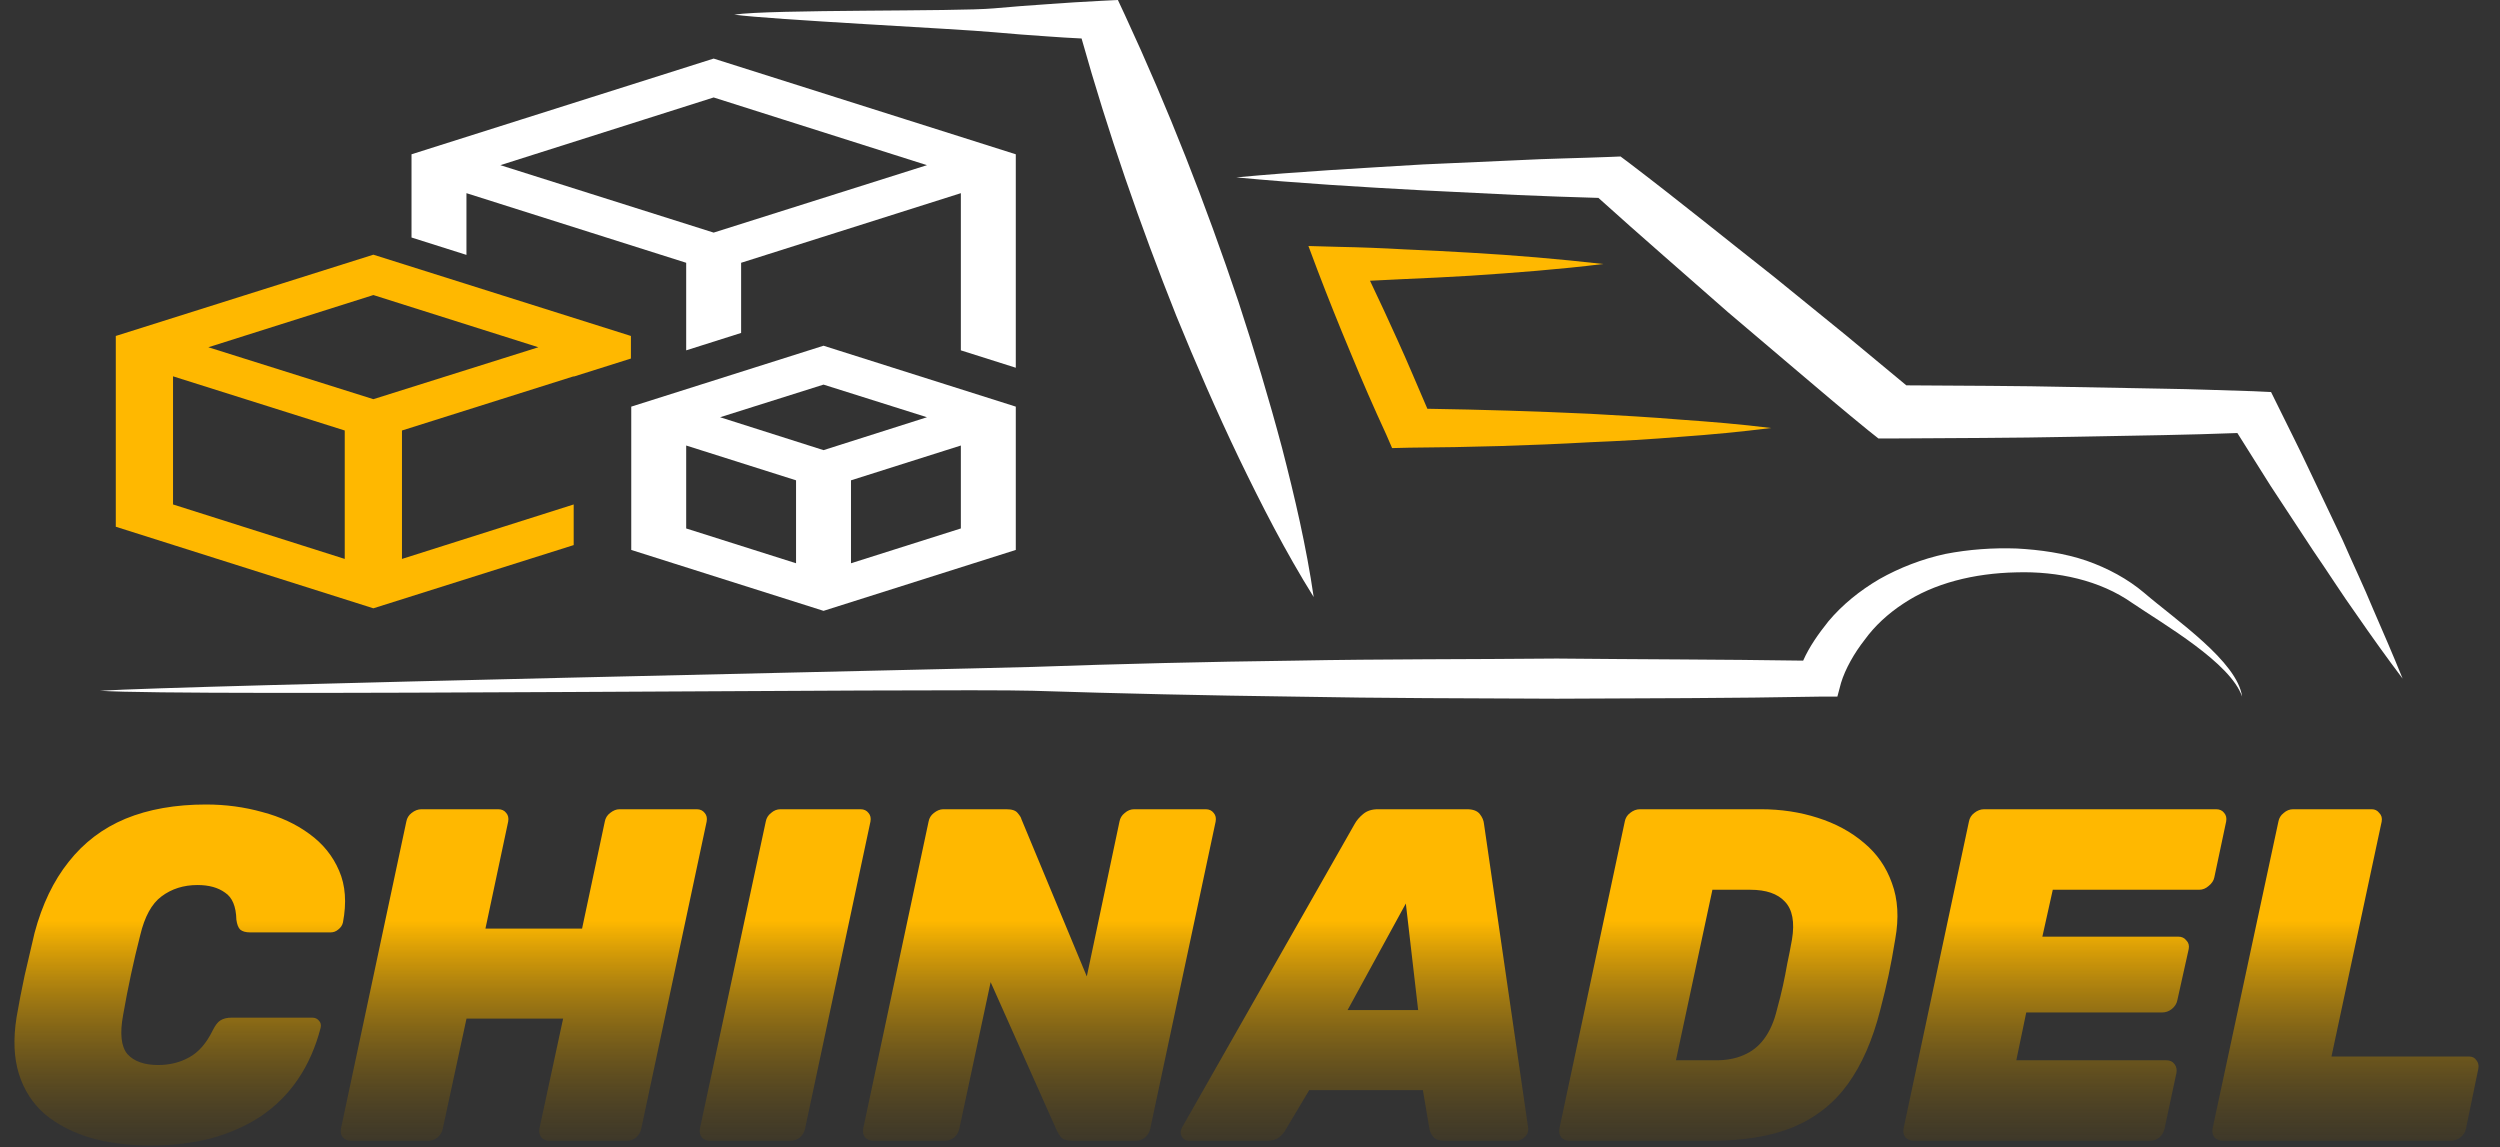 <?xml version="1.0" encoding="UTF-8"?> <svg xmlns="http://www.w3.org/2000/svg" width="475" height="218" viewBox="0 0 475 218" fill="none"><rect x="0" y="0" width="475" height="218" fill="#333333" stroke="none"/><path d="M450.9 115.744C449.1 111.372 447 107 445.1 102.627L438.9 89.59C436.9 85.298 434.7 81.005 432.6 76.712L431.5 74.487L428.1 74.328C422.4 74.169 416.7 73.93 411 73.851L393.8 73.533C383.3 73.294 372.8 73.294 362.2 73.215C358.4 70.035 354.5 66.855 350.7 63.675L337.1 52.626C328 45.471 318.9 38.078 309.6 31.003L307.9 29.731L306 29.811C300.1 30.049 294.1 30.129 288.2 30.447L270.4 31.242C258.6 31.957 246.7 32.593 234.9 33.706C246.7 34.819 258.6 35.535 270.4 36.17L288.2 37.045C293.4 37.283 298.5 37.442 303.7 37.601C311.8 44.915 320.1 52.069 328.3 59.303L341.6 70.591C346 74.328 350.4 78.064 354.9 81.721L356.9 83.31H359.5C370.9 83.231 382.4 83.231 393.8 82.992L411 82.674C415.7 82.595 420.4 82.436 425.1 82.277C427.2 85.616 429.3 88.954 431.4 92.293L439.5 104.615C442.3 108.669 444.9 112.803 447.8 116.857C450.6 120.911 453.5 124.965 456.5 128.94C454.7 124.488 452.8 120.116 450.9 115.744Z" fill="white"></path><path d="M396.4 106.522C392.2 105.092 387.6 104.456 383.2 104.217C378.7 104.058 374.1 104.376 369.6 105.251C365.2 106.204 360.9 107.874 357.1 110.02C353.3 112.246 350 114.949 347.4 118.049C345.5 120.434 343.8 122.819 342.6 125.522C327 125.283 311.4 125.283 295.8 125.124C279.2 125.283 262.6 125.204 246 125.522C229.4 125.733 212.8 126.131 196.2 126.714C179.6 127.191 35.6 130.212 19 131.245C35.6 132.358 179.6 130.768 196.2 131.245C212.8 131.775 229.4 132.146 246 132.358C262.6 132.676 279.2 132.676 295.8 132.755C312.4 132.676 329 132.676 345.7 132.358H349.1L349.8 129.735C350.6 127.111 352.3 124.091 354.3 121.547C356.2 118.924 358.7 116.618 361.6 114.71C367.4 110.815 375.1 108.907 383.1 108.748C391 108.51 399 110.259 405.1 114.551C411.2 118.685 423.8 125.919 426 132.358C425.1 125.681 413.4 117.811 407.4 112.643C404.3 110.02 400.5 107.953 396.4 106.522Z" fill="white"></path><path d="M279.4 52.386C287.8 51.83 296.2 51.194 304.6 50.16C296.2 49.206 287.8 48.491 279.4 48.014C275.2 47.776 271 47.537 266.8 47.378C262.6 47.14 258.5 46.981 254.3 46.901L248.6 46.742L250.3 51.273C252.3 56.52 254.4 61.767 256.6 67.013C258.733 72.207 261 77.4 263.4 82.594L264.5 85.138L267.8 85.058C279.3 84.979 290.7 84.661 302.1 84.025C307.9 83.786 313.6 83.468 319.3 82.992C325 82.594 330.8 82.037 336.5 81.322C330.8 80.607 325 80.13 319.3 79.732C313.6 79.255 307.9 78.937 302.1 78.619C291.8 78.142 281.5 77.824 271.2 77.665C269.3 73.293 267.5 68.921 265.5 64.549C263.8 60.813 262.1 57.076 260.3 53.34C262.433 53.234 264.6 53.128 266.8 53.022C271 52.863 275.2 52.625 279.4 52.386Z" fill="#FFB800"></path><path d="M199 6.916C201.133 7.075 203.3 7.207 205.5 7.313C210.5 25.12 216.6 42.688 223.5 60.018C227.2 69.08 231.1 78.063 235.4 87.046C239.7 95.949 244.2 104.773 249.6 113.438C248.2 103.819 246 94.439 243.6 85.138C241.1 75.758 238.3 66.457 235.3 57.315C229.1 38.873 222 20.668 213.7 2.782L212.4 0L209.2 0.159C205.8 0.318 202.4 0.556 199 0.795C195.6 1.033 192.2 1.272 188.8 1.59C182 2.226 146.4 1.749 139.5 2.782C146.4 3.736 182 5.485 188.8 6.121C192.2 6.439 195.6 6.678 199 6.916Z" fill="white"></path><path d="M135.594 11.129L193 29.315V69.872L182.562 66.566V36.703L140.812 49.929V63.259L130.375 66.566V49.929L88.625 36.703V48.431L78.188 45.125V29.315L135.594 11.129ZM135.594 44.195L176.121 31.382L149 22.773L135.594 18.517L95.067 31.382L135.594 44.195ZM119.938 77.26L156.469 65.687L193 77.26V104.488L156.469 116.061L119.938 104.488V77.26ZM151.25 107.02V91.262L130.375 84.648V100.406L151.25 107.02ZM182.562 100.406V84.648L161.688 91.262V107.02L182.562 100.406ZM156.469 85.527L176.121 79.275L156.469 73.076L136.817 79.275L156.469 85.527Z" fill="white"></path><path d="M119.875 68.123L109 71.555V71.501L76.375 81.796V106.195L109 95.846V103.567L70.938 115.578L22 100.082V63.833L70.938 48.39L119.875 63.833V68.123ZM65.5 106.195V81.796L32.875 71.501V95.846L65.5 106.195ZM70.938 75.844L102.288 65.978L70.938 56.058L39.587 65.978L70.938 75.844Z" fill="#FFB800"></path><path d="M28.53 217.655C24.45 217.655 20.7 217.175 17.28 216.215C13.86 215.195 10.95 213.695 8.55 211.715C6.21 209.675 4.56 207.125 3.6 204.065C2.64 201.005 2.49 197.405 3.15 193.265C3.57 190.805 4.08 188.165 4.68 185.345C5.34 182.525 5.97 179.825 6.57 177.245C8.01 171.845 10.17 167.345 13.05 163.745C15.93 160.085 19.53 157.355 23.85 155.555C28.23 153.755 33.33 152.855 39.15 152.855C42.87 152.855 46.44 153.335 49.86 154.295C53.28 155.195 56.25 156.575 58.77 158.435C61.35 160.295 63.24 162.635 64.44 165.455C65.64 168.215 65.88 171.485 65.16 175.265C65.04 175.805 64.74 176.255 64.26 176.615C63.84 176.975 63.36 177.155 62.82 177.155H47.52C46.68 177.155 46.05 176.975 45.63 176.615C45.27 176.255 45.03 175.625 44.91 174.725C44.85 172.205 44.13 170.495 42.75 169.595C41.43 168.635 39.69 168.155 37.53 168.155C34.89 168.155 32.61 168.875 30.69 170.315C28.83 171.695 27.48 174.155 26.64 177.695C25.38 182.615 24.3 187.655 23.4 192.815C22.74 196.355 23.01 198.845 24.21 200.285C25.47 201.665 27.42 202.355 30.06 202.355C32.22 202.355 34.17 201.875 35.91 200.915C37.71 199.955 39.21 198.245 40.41 195.785C40.89 194.825 41.37 194.195 41.85 193.895C42.39 193.535 43.11 193.355 44.01 193.355H59.31C59.85 193.355 60.27 193.535 60.57 193.895C60.93 194.255 61.05 194.705 60.93 195.245C59.97 198.965 58.53 202.235 56.61 205.055C54.75 207.815 52.41 210.155 49.59 212.075C46.77 213.935 43.59 215.345 40.05 216.305C36.51 217.205 32.67 217.655 28.53 217.655ZM66.764 216.755C66.104 216.755 65.564 216.545 65.144 216.125C64.784 215.705 64.664 215.135 64.784 214.415L77.204 156.095C77.324 155.435 77.654 154.895 78.194 154.475C78.794 153.995 79.424 153.755 80.084 153.755H94.664C95.324 153.755 95.834 153.995 96.194 154.475C96.554 154.895 96.674 155.435 96.554 156.095L92.234 176.435H110.594L114.914 156.095C115.034 155.435 115.364 154.895 115.904 154.475C116.504 153.995 117.104 153.755 117.704 153.755H132.374C133.034 153.755 133.544 153.995 133.904 154.475C134.264 154.895 134.384 155.435 134.264 156.095L121.844 214.415C121.724 215.075 121.394 215.645 120.854 216.125C120.314 216.545 119.714 216.755 119.054 216.755H104.384C103.784 216.755 103.274 216.545 102.854 216.125C102.494 215.645 102.374 215.075 102.494 214.415L106.994 193.535H88.634L84.134 214.415C84.014 215.075 83.684 215.645 83.144 216.125C82.604 216.545 82.004 216.755 81.344 216.755H66.764ZM134.877 216.755C134.277 216.755 133.767 216.545 133.347 216.125C132.987 215.645 132.867 215.075 132.987 214.415L145.497 156.095C145.617 155.435 145.947 154.895 146.487 154.475C147.027 153.995 147.627 153.755 148.287 153.755H163.497C164.157 153.755 164.667 153.995 165.027 154.475C165.387 154.895 165.507 155.435 165.387 156.095L152.967 214.415C152.847 215.075 152.517 215.645 151.977 216.125C151.437 216.545 150.837 216.755 150.177 216.755H134.877ZM165.992 216.755C165.332 216.755 164.792 216.545 164.372 216.125C164.012 215.645 163.892 215.075 164.012 214.415L176.432 156.095C176.552 155.435 176.882 154.895 177.422 154.475C178.022 153.995 178.622 153.755 179.222 153.755H191.192C192.272 153.755 192.992 153.995 193.352 154.475C193.772 154.955 194.012 155.345 194.072 155.645L206.492 185.525L212.702 156.095C212.822 155.435 213.152 154.895 213.692 154.475C214.232 153.995 214.832 153.755 215.492 153.755H229.082C229.742 153.755 230.252 153.995 230.612 154.475C230.972 154.895 231.092 155.435 230.972 156.095L218.552 214.415C218.432 215.075 218.102 215.645 217.562 216.125C217.022 216.545 216.422 216.755 215.762 216.755H203.882C202.742 216.755 201.962 216.515 201.542 216.035C201.182 215.495 200.942 215.105 200.822 214.865L188.222 186.605L182.282 214.415C182.162 215.075 181.832 215.645 181.292 216.125C180.752 216.545 180.152 216.755 179.492 216.755H165.992ZM225.979 216.755C225.319 216.755 224.839 216.485 224.539 215.945C224.239 215.345 224.269 214.745 224.629 214.145L257.389 156.545C257.749 155.885 258.289 155.255 259.009 154.655C259.729 154.055 260.659 153.755 261.799 153.755H278.719C279.859 153.755 280.669 154.055 281.149 154.655C281.629 155.255 281.899 155.885 281.959 156.545L290.329 214.145C290.449 214.925 290.239 215.555 289.699 216.035C289.219 216.515 288.649 216.755 287.989 216.755H274.489C273.469 216.755 272.749 216.515 272.329 216.035C271.969 215.555 271.729 215.075 271.609 214.595L270.349 207.125H248.749L244.249 214.685C244.009 215.165 243.589 215.645 242.989 216.125C242.449 216.545 241.669 216.755 240.649 216.755H225.979ZM256.039 191.915H269.449L267.109 171.665L256.039 191.915ZM298.268 216.755C297.608 216.755 297.068 216.545 296.648 216.125C296.288 215.645 296.168 215.075 296.288 214.415L308.708 156.095C308.828 155.435 309.158 154.895 309.698 154.475C310.298 153.995 310.928 153.755 311.588 153.755H334.538C338.378 153.755 341.978 154.295 345.338 155.375C348.758 156.455 351.698 158.045 354.158 160.145C356.618 162.185 358.388 164.735 359.468 167.795C360.608 170.855 360.818 174.395 360.098 178.415C359.678 180.995 359.258 183.275 358.838 185.255C358.418 187.235 357.878 189.485 357.218 192.005C355.778 197.645 353.738 202.295 351.098 205.955C348.458 209.615 345.008 212.345 340.748 214.145C336.548 215.885 331.298 216.755 324.998 216.755H298.268ZM318.428 201.455H326.078C328.058 201.455 329.798 201.125 331.298 200.465C332.858 199.805 334.148 198.785 335.168 197.405C336.248 195.965 337.058 194.135 337.598 191.915C338.078 190.175 338.468 188.615 338.768 187.235C339.068 185.855 339.338 184.475 339.578 183.095C339.878 181.715 340.178 180.185 340.478 178.505C341.018 175.205 340.568 172.805 339.128 171.305C337.748 169.805 335.558 169.055 332.558 169.055H325.358L318.428 201.455ZM363.658 216.755C362.998 216.755 362.458 216.545 362.038 216.125C361.678 215.645 361.558 215.075 361.678 214.415L374.098 156.095C374.218 155.435 374.548 154.895 375.088 154.475C375.688 153.995 376.318 153.755 376.978 153.755H421.078C421.738 153.755 422.248 153.995 422.608 154.475C422.968 154.895 423.088 155.435 422.968 156.095L420.718 166.715C420.598 167.315 420.238 167.855 419.638 168.335C419.098 168.815 418.498 169.055 417.838 169.055H390.028L388.048 177.965H413.878C414.538 177.965 415.048 178.205 415.408 178.685C415.828 179.105 415.978 179.645 415.858 180.305L413.698 190.025C413.578 190.685 413.218 191.255 412.618 191.735C412.078 192.155 411.478 192.365 410.818 192.365H384.988L383.098 201.455H411.628C412.288 201.455 412.798 201.695 413.158 202.175C413.518 202.655 413.638 203.225 413.518 203.885L411.268 214.415C411.148 215.075 410.818 215.645 410.278 216.125C409.738 216.545 409.138 216.755 408.478 216.755H363.658ZM422.369 216.755C421.709 216.755 421.169 216.545 420.749 216.125C420.389 215.645 420.269 215.075 420.389 214.415L432.899 156.095C433.019 155.435 433.349 154.895 433.889 154.475C434.429 153.995 435.029 153.755 435.689 153.755H450.629C451.229 153.755 451.709 153.995 452.069 154.475C452.489 154.895 452.639 155.435 452.519 156.095L442.979 200.735H469.079C469.739 200.735 470.219 200.975 470.519 201.455C470.879 201.875 470.999 202.415 470.879 203.075L468.539 214.415C468.419 215.075 468.059 215.645 467.459 216.125C466.919 216.545 466.319 216.755 465.659 216.755H422.369Z" fill="url(#paint0_linear_190_14)"></path><defs><linearGradient id="paint0_linear_190_14" x1="238.013" y1="174.927" x2="238.013" y2="233.539" gradientUnits="userSpaceOnUse"><stop stop-color="#FFB800"></stop><stop offset="1" stop-color="#181818" stop-opacity="0"></stop><stop offset="1" stop-color="white" stop-opacity="0.61"></stop></linearGradient></defs></svg> 